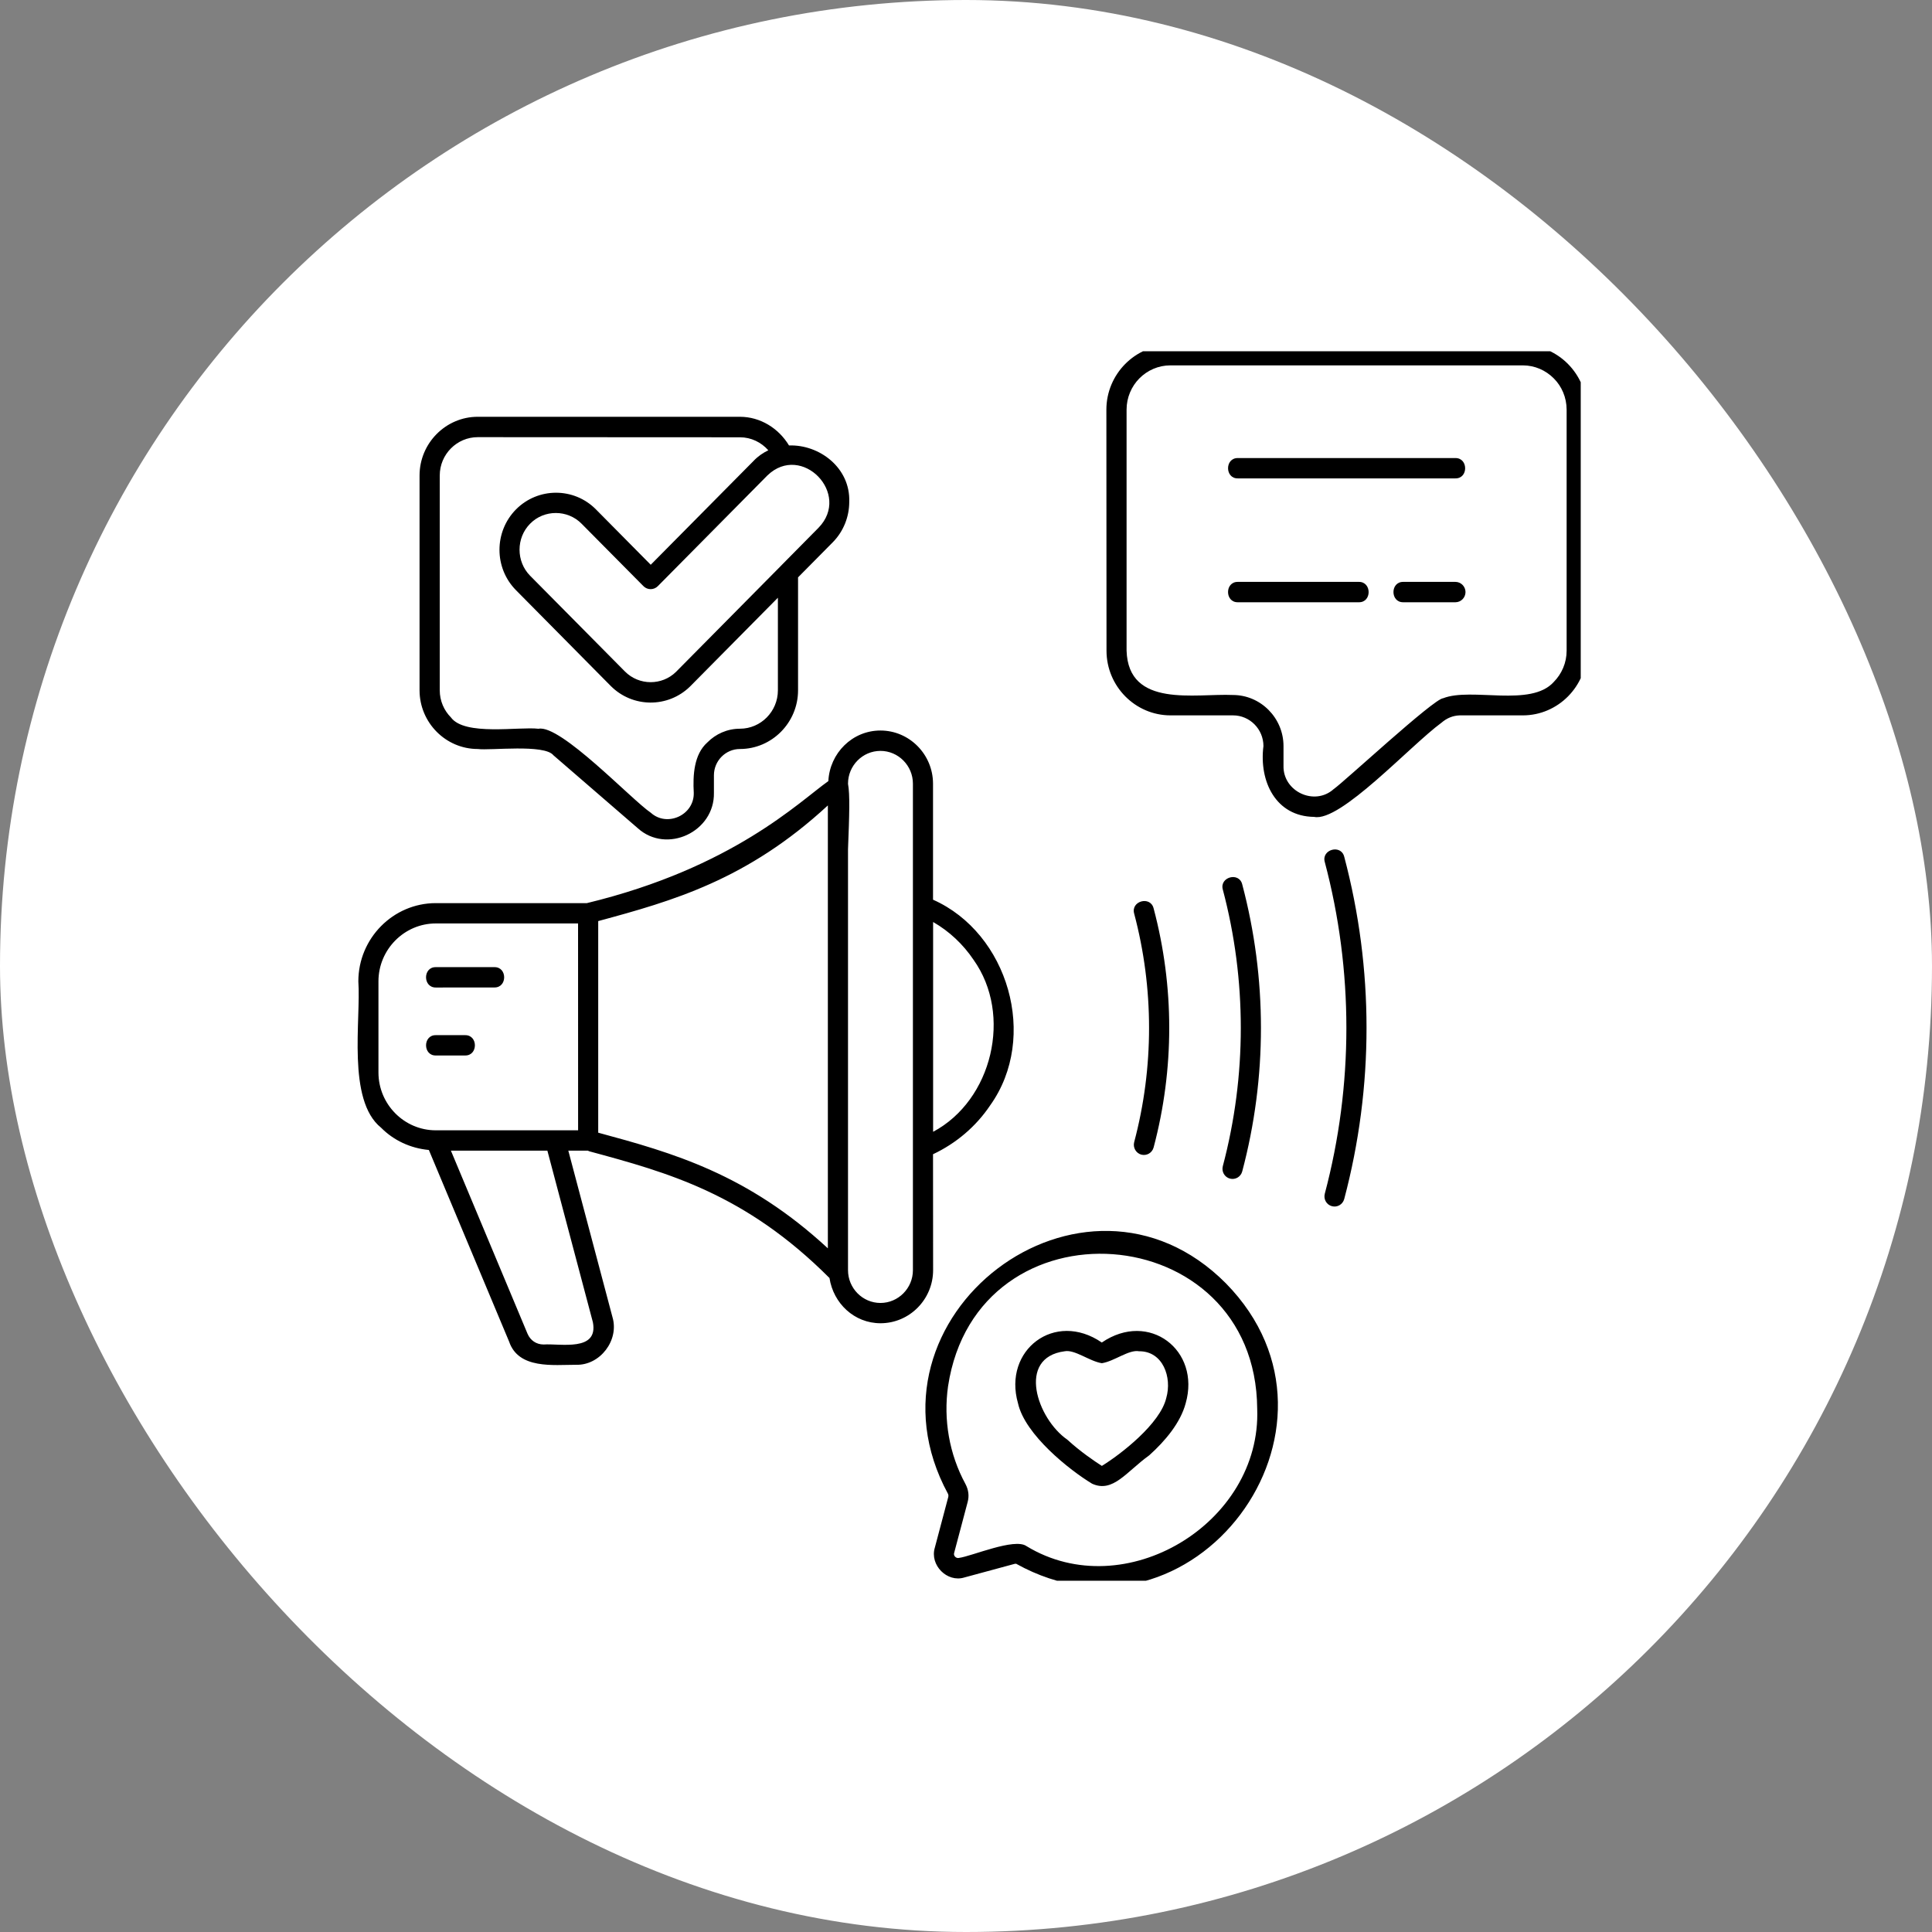 <svg width="44" height="44" viewBox="0 0 44 44" fill="none" xmlns="http://www.w3.org/2000/svg">
<rect x="0" y="0" width="44" height="44" fill="#808080" stroke="none"/>
<rect width="44" height="44" rx="22" fill="white"/>
<g clip-path="url(#clip0_14431_6060)">
<path fill-rule="evenodd" clip-rule="evenodd" d="M9.926 22.026H11.259C11.556 22.021 11.557 22.493 11.259 22.489L9.926 22.49C9.629 22.493 9.628 22.021 9.926 22.026ZM10.592 23.575H9.926C9.629 23.57 9.629 24.043 9.926 24.038H10.592C10.89 24.043 10.89 23.57 10.592 23.575ZM21.251 28.926C21.251 29.593 20.713 30.136 20.053 30.136C19.456 30.136 18.98 29.684 18.891 29.106C16.972 27.183 15.198 26.701 13.424 26.221C13.411 26.219 13.401 26.209 13.388 26.205H12.943L13.948 29.994C14.107 30.523 13.666 31.098 13.121 31.082C12.602 31.082 11.81 31.186 11.595 30.555L9.767 26.19C9.345 26.151 8.963 25.97 8.679 25.683C7.897 25.055 8.223 23.22 8.161 22.351C8.161 21.369 8.954 20.569 9.924 20.568H13.366C16.692 19.763 18.205 18.255 18.865 17.789C18.897 17.151 19.412 16.637 20.051 16.637C20.711 16.637 21.248 17.181 21.249 17.847V20.49C22.963 21.251 23.657 23.625 22.551 25.173C22.228 25.655 21.775 26.039 21.249 26.287L21.251 28.926ZM21.251 20.998V25.776C22.599 25.058 23.064 23.111 22.172 21.859C21.934 21.505 21.619 21.209 21.251 20.998ZM12.466 26.205H10.269L12.014 30.375C12.08 30.528 12.214 30.619 12.38 30.62C12.762 30.594 13.63 30.79 13.503 30.115L12.466 26.205ZM13.165 21.031H9.924C9.207 21.031 8.619 21.625 8.619 22.349V24.424C8.619 25.15 9.206 25.742 9.924 25.742H13.166L13.165 21.031ZM13.624 25.796C15.321 26.255 17.018 26.733 18.854 28.43V18.343C17.018 20.039 15.321 20.518 13.624 20.977V25.796ZM20.791 17.847C20.791 17.437 20.458 17.101 20.052 17.101C19.645 17.101 19.313 17.437 19.313 17.847V17.852C19.358 18.091 19.344 18.563 19.313 19.336V28.928C19.313 29.338 19.645 29.674 20.052 29.674C20.458 29.674 20.791 29.338 20.791 28.928V17.847ZM25.992 26.296C26.115 26.328 26.24 26.256 26.273 26.132C26.747 24.346 26.747 22.472 26.273 20.688C26.2 20.395 25.749 20.519 25.83 20.807C26.282 22.509 26.282 24.311 25.83 26.012C25.798 26.136 25.871 26.262 25.992 26.296ZM28.011 26.842C28.134 26.874 28.258 26.802 28.291 26.678C28.86 24.535 28.859 22.284 28.291 20.141C28.219 19.849 27.768 19.974 27.849 20.26C28.395 22.32 28.395 24.498 27.849 26.558C27.816 26.682 27.888 26.809 28.011 26.842ZM30.171 19.632C30.827 22.104 30.827 24.715 30.171 27.187C30.139 27.311 30.21 27.437 30.333 27.47C30.456 27.504 30.581 27.43 30.614 27.306C31.291 24.751 31.291 22.066 30.614 19.512C30.541 19.22 30.09 19.345 30.171 19.632ZM36.139 9.329V14.819C36.139 15.63 35.483 16.292 34.682 16.292H33.244C33.085 16.298 32.95 16.355 32.829 16.459C32.117 16.981 30.524 18.73 29.929 18.604C29.056 18.595 28.671 17.798 28.774 16.991C28.774 16.606 28.463 16.292 28.082 16.292H26.658C25.855 16.292 25.2 15.63 25.2 14.819L25.197 9.33C25.197 8.521 25.853 7.857 26.654 7.857H34.679C35.483 7.856 36.138 8.521 36.139 9.329ZM35.679 9.329C35.678 9.052 35.568 8.798 35.386 8.617C35.204 8.434 34.955 8.321 34.681 8.321H26.655C26.381 8.321 26.131 8.434 25.949 8.617C25.769 8.799 25.657 9.052 25.657 9.329V14.819C25.698 16.133 27.223 15.789 28.079 15.828C28.712 15.828 29.231 16.352 29.231 16.992V17.438C29.216 18.029 29.94 18.363 30.375 17.97C30.593 17.823 32.654 15.91 32.867 15.902C33.515 15.648 34.862 16.115 35.386 15.531C35.567 15.348 35.679 15.096 35.679 14.819L35.679 9.329ZM30.947 13.252H28.191C27.893 13.248 27.894 13.72 28.191 13.716H30.947C31.245 13.72 31.243 13.249 30.947 13.252ZM33.146 13.252H31.959C31.66 13.248 31.661 13.72 31.959 13.716H33.146C33.272 13.716 33.376 13.612 33.376 13.483C33.375 13.356 33.272 13.252 33.146 13.252ZM28.191 10.895H33.145C33.443 10.9 33.441 10.428 33.145 10.432H28.191C27.893 10.428 27.895 10.9 28.191 10.895ZM9.555 15.721V10.829C9.555 10.462 9.704 10.127 9.944 9.885C10.184 9.643 10.515 9.492 10.879 9.492H16.85C17.317 9.492 17.733 9.754 17.969 10.145C18.661 10.121 19.369 10.653 19.341 11.43C19.341 11.763 19.215 12.097 18.966 12.35L18.175 13.149V15.721C18.175 16.458 17.579 17.058 16.851 17.058C16.526 17.058 16.259 17.327 16.259 17.657V18.054C16.278 18.945 15.182 19.457 14.524 18.861L12.604 17.201C12.398 16.941 11.164 17.097 10.881 17.058C10.151 17.058 9.556 16.457 9.555 15.721ZM17.479 10.826L14.98 13.351C14.889 13.44 14.745 13.44 14.655 13.35L13.245 11.927C12.925 11.602 12.391 11.602 12.073 11.927C11.752 12.251 11.752 12.787 12.073 13.112L14.231 15.291C14.392 15.454 14.605 15.536 14.818 15.536C15.026 15.536 15.234 15.459 15.393 15.304L17.783 12.889C17.785 12.886 17.786 12.885 17.788 12.883L18.64 12.021C19.395 11.249 18.258 10.078 17.479 10.826ZM10.015 15.721C10.015 15.961 10.112 16.18 10.269 16.338C10.582 16.767 11.822 16.544 12.264 16.597C12.766 16.494 14.383 18.213 14.822 18.51C15.194 18.845 15.813 18.562 15.8 18.055C15.778 17.659 15.802 17.182 16.109 16.909C16.299 16.716 16.563 16.596 16.851 16.596C17.328 16.596 17.716 16.203 17.716 15.722V13.613L15.716 15.634C15.212 16.128 14.405 16.122 13.908 15.621L11.751 13.441C11.25 12.934 11.25 12.11 11.751 11.602C12.252 11.096 13.071 11.094 13.572 11.601L14.82 12.862L17.161 10.498C17.262 10.391 17.377 10.313 17.498 10.255C17.337 10.073 17.107 9.959 16.852 9.959L10.88 9.956C10.405 9.956 10.015 10.348 10.015 10.829L10.015 15.721ZM27.92 29.228C31.159 32.528 27.146 37.841 23.141 35.613L23.107 35.616L21.962 35.926C21.57 36.047 21.17 35.643 21.29 35.247L21.597 34.09C21.601 34.048 21.603 34.059 21.59 34.021C19.405 29.989 24.68 25.967 27.92 29.228ZM28.632 32.083C28.601 27.711 22.246 27.24 21.591 31.573C21.484 32.329 21.616 33.114 21.989 33.8C22.057 33.93 22.076 34.068 22.037 34.21L21.73 35.367C21.708 35.433 21.778 35.498 21.842 35.48C22.132 35.442 23.105 35.019 23.376 35.211C25.612 36.574 28.731 34.693 28.632 32.083ZM27.003 31.959C26.885 32.402 26.537 32.817 26.174 33.143C25.653 33.517 25.348 34.006 24.873 33.791C24.363 33.484 23.343 32.676 23.184 31.958C22.838 30.748 24.021 29.84 25.093 30.575C26.166 29.842 27.349 30.748 27.003 31.959ZM25.941 30.774C25.709 30.731 25.377 31.003 25.094 31.046C24.811 31.002 24.48 30.731 24.248 30.774C23.145 30.918 23.622 32.315 24.307 32.787C24.607 33.062 24.927 33.278 25.094 33.385C25.526 33.12 26.423 32.425 26.561 31.838C26.697 31.366 26.484 30.769 25.941 30.774Z" fill="black"/>
</g>
<defs>
<clipPath id="clip0_14431_6060">
<rect width="28" height="28" fill="white" transform="translate(8 8)"/>
</clipPath>
</defs>
</svg>

